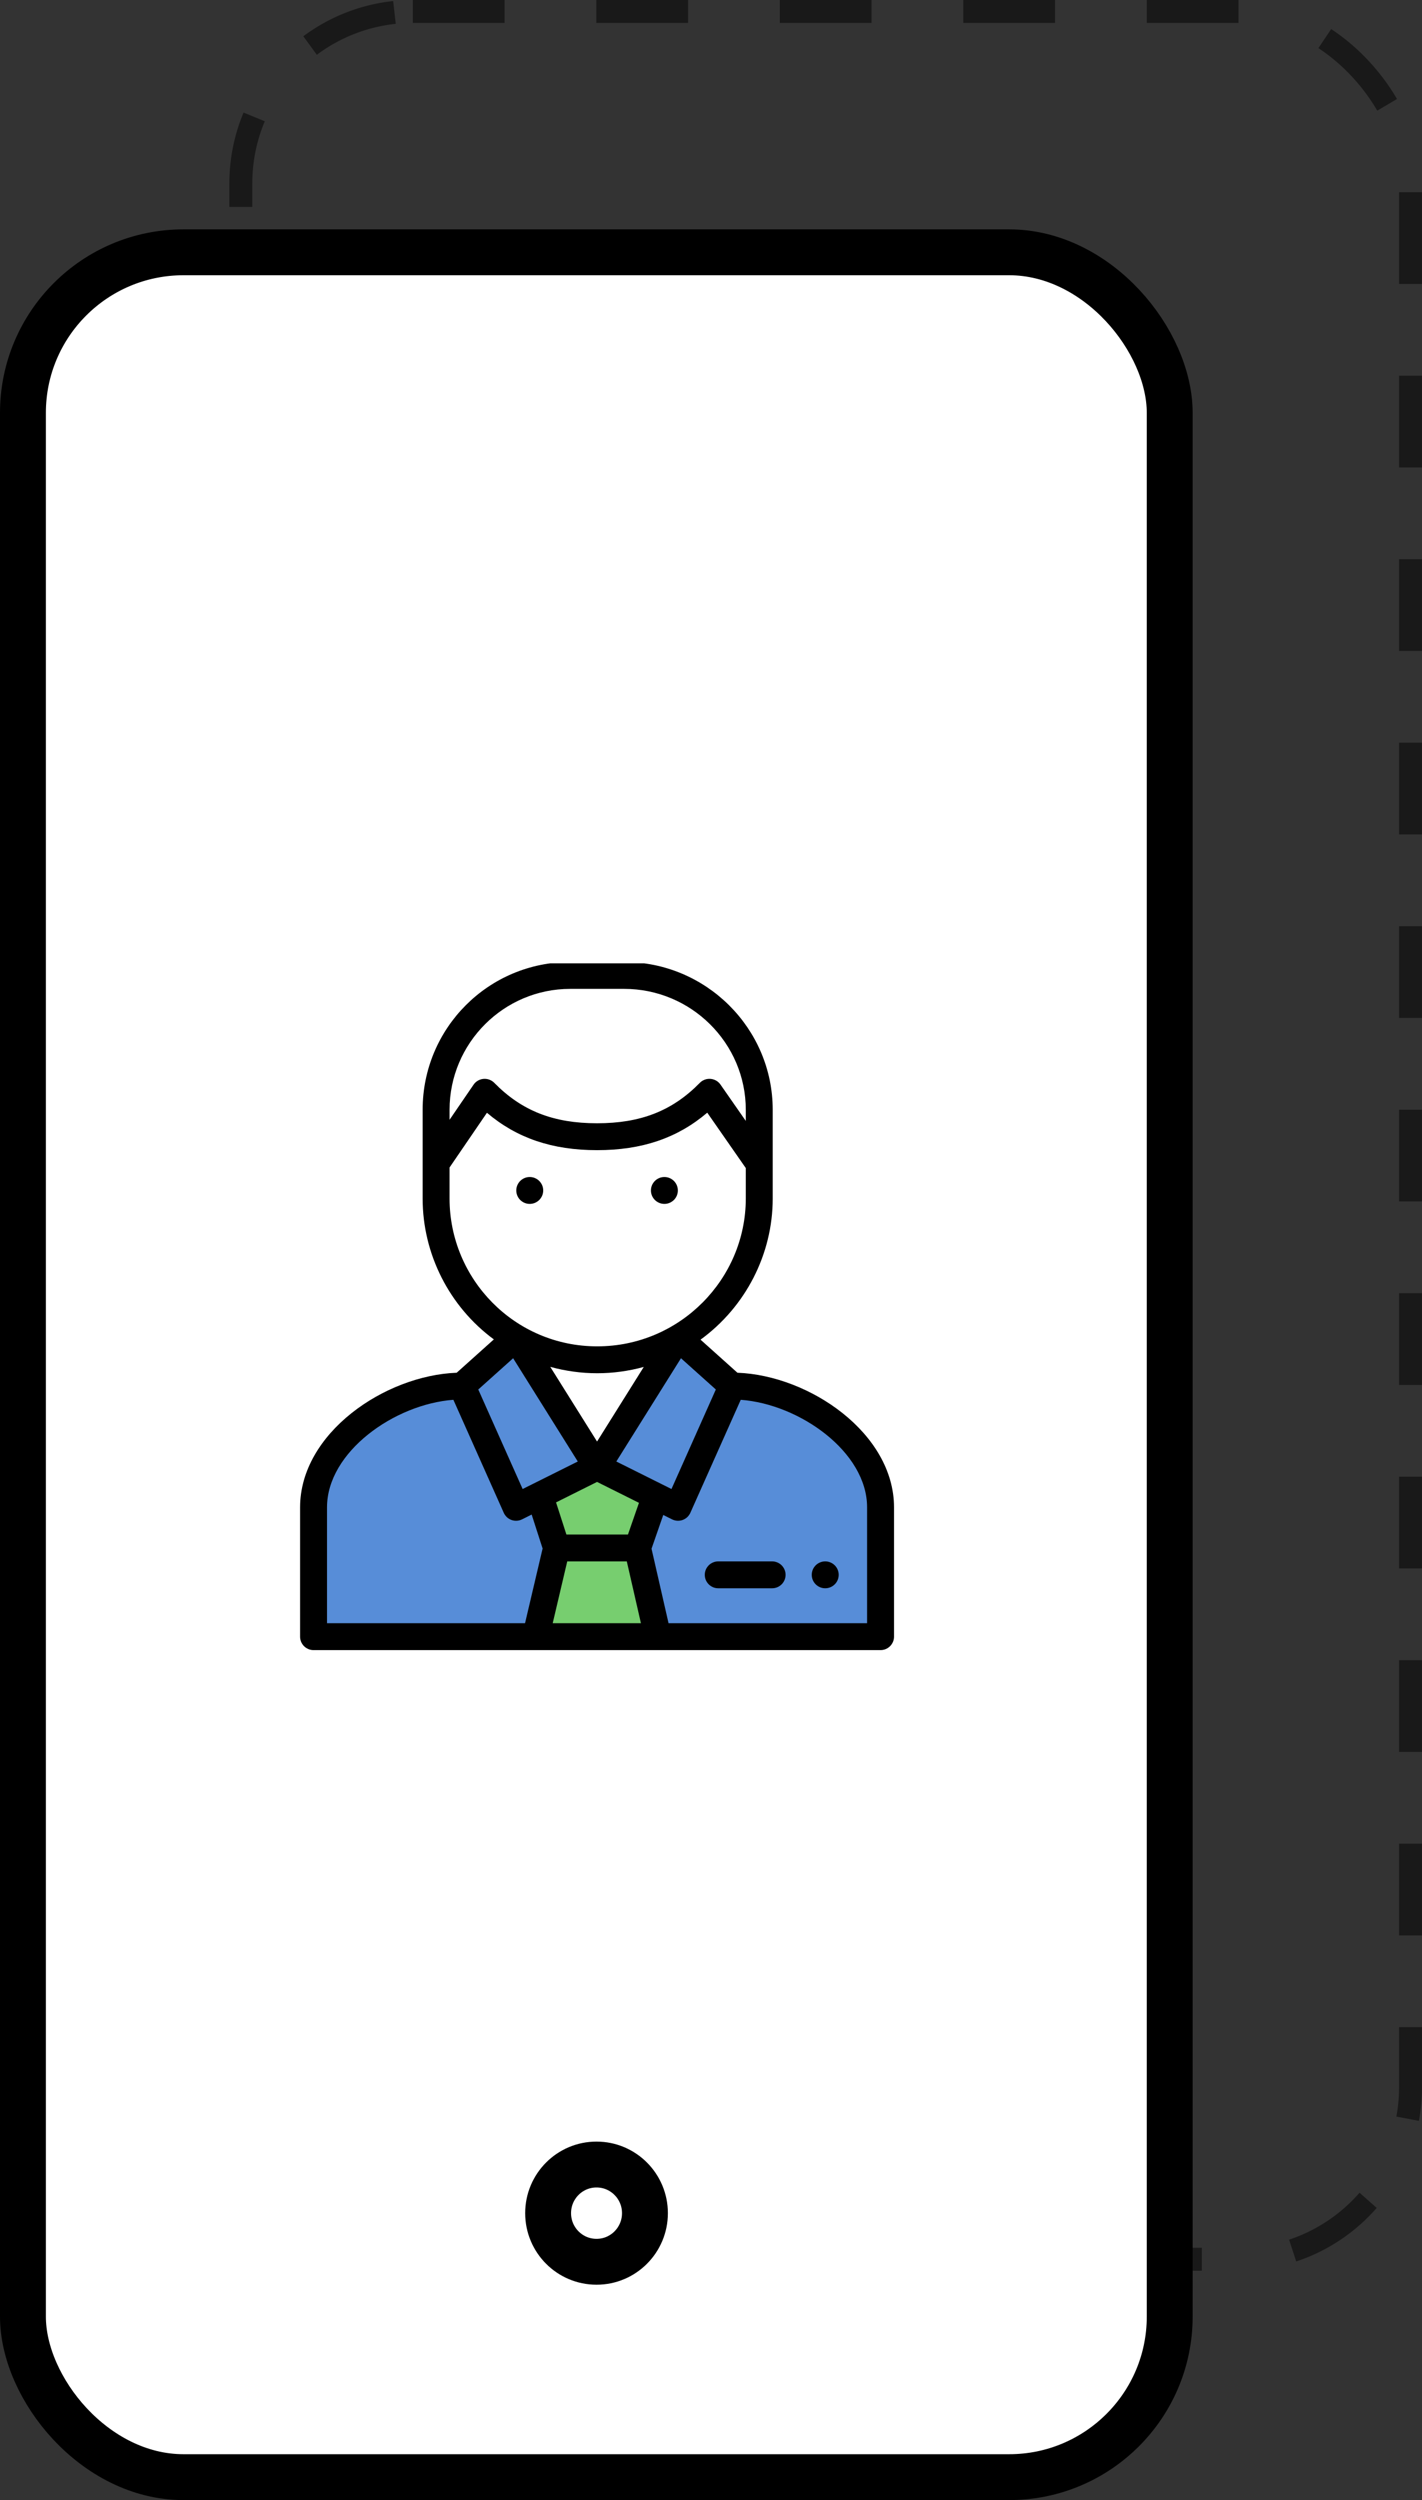 <svg width="62" height="109" viewBox="0 0 62 109" fill="none" xmlns="http://www.w3.org/2000/svg">
<rect x="0" y="0" width="62" height="109" fill="#333333" stroke="none"/>
<rect x="10.5" y="0.5" width="51" height="98" rx="7.5" stroke="black" stroke-opacity="0.5" stroke-dasharray="4 4"/>
<rect x="1" y="11" width="50" height="97" rx="7" fill="white" stroke="black" stroke-width="2"/>
<g clip-path="url(#clip0)">
<path d="M23.399 71.25C20.206 71.188 13.78 71.1 13.63 71.25V71.062V65.625L14.382 63.188L15.321 62.25L17.575 60.938L20.393 60.375L22.46 58.312L25.466 63.188L26.217 63.375L29.411 58.688H29.974L31.853 60.375H32.792L34.671 60.938L37.113 63L38.241 64.688L38.428 71.25H28.659L27.532 67.688L28.284 65.438L25.841 64.125L23.587 65.438L24.338 67.688L23.399 71.25Z" fill="#578DD8"/>
<path d="M28.472 71.062C28.472 71.213 25.34 71.125 23.775 71.062L24.526 67.312L23.775 65.438L26.217 64.312L28.472 65.25L27.72 67.688C27.971 68.75 28.472 70.912 28.472 71.062Z" fill="#77CE6F"/>
<path d="M28.968 52.488C29.292 52.488 29.555 52.226 29.555 51.902C29.555 51.579 29.292 51.316 28.968 51.316C28.643 51.316 28.381 51.579 28.381 51.902C28.381 52.226 28.643 52.488 28.968 52.488Z" fill="black"/>
<path d="M23.097 52.488C23.421 52.488 23.684 52.226 23.684 51.902C23.684 51.579 23.421 51.316 23.097 51.316C22.772 51.316 22.51 51.579 22.51 51.902C22.51 52.226 22.772 52.488 23.097 52.488Z" fill="black"/>
<path d="M38.98 65.717C38.98 62.495 35.303 59.968 32.152 59.849L30.544 58.407C32.502 56.981 33.691 54.689 33.691 52.254V48.387C33.691 44.833 30.785 41.941 27.212 41.941H24.864C21.297 41.941 18.427 44.823 18.427 48.387V52.254C18.427 54.685 19.599 56.972 21.532 58.396L19.912 59.849C16.768 59.968 13.084 62.488 13.084 65.717V71.356C13.084 71.679 13.347 71.942 13.671 71.942H38.393C38.717 71.942 38.98 71.679 38.98 71.356V65.717ZM24.732 68.074H27.329L27.945 70.77H24.098L24.732 68.074ZM27.38 66.902H24.695L24.244 65.502L26.032 64.609L27.859 65.521L27.38 66.902ZM26.032 62.849L23.992 59.592C24.655 59.776 25.343 59.871 26.038 59.871C26.727 59.871 27.41 59.777 28.069 59.596L26.032 62.849ZM26.872 63.719L29.691 59.217L31.211 60.58L29.277 64.919L26.872 63.719ZM24.864 43.113H27.212C30.137 43.113 32.517 45.479 32.517 48.387V48.871L31.414 47.287C31.315 47.143 31.156 47.052 30.981 47.037C30.806 47.022 30.635 47.086 30.512 47.211C29.319 48.429 27.937 48.973 26.032 48.973C24.128 48.973 22.746 48.429 21.552 47.211C21.429 47.086 21.256 47.022 21.081 47.037C20.905 47.053 20.746 47.145 20.647 47.291L19.601 48.821V48.387C19.601 45.479 21.962 43.113 24.864 43.113ZM19.601 52.254V50.9L21.231 48.515C22.538 49.624 24.081 50.145 26.032 50.145C27.986 50.145 29.53 49.623 30.837 48.511L32.517 50.926V52.254C32.517 55.763 29.643 58.699 26.038 58.699C22.445 58.699 19.601 55.772 19.601 52.254ZM22.373 59.217L25.192 63.719L22.787 64.919L20.853 60.58L22.373 59.217ZM14.258 65.717C14.258 63.303 17.198 61.219 19.768 61.029L21.964 65.955C22.029 66.101 22.151 66.215 22.302 66.269C22.453 66.323 22.619 66.313 22.763 66.241L23.181 66.032L23.658 67.513L22.892 70.77H14.258V65.717ZM37.806 70.77H29.149L28.407 67.522L28.918 66.05L29.301 66.241C29.445 66.313 29.612 66.322 29.762 66.269C29.913 66.215 30.035 66.101 30.1 65.955L32.297 61.029C34.866 61.219 37.806 63.303 37.806 65.717V70.77Z" fill="black"/>
<path d="M33.664 68.074H31.316C30.992 68.074 30.729 68.337 30.729 68.66C30.729 68.984 30.992 69.246 31.316 69.246H33.664C33.989 69.246 34.252 68.984 34.252 68.66C34.252 68.337 33.989 68.074 33.664 68.074Z" fill="black"/>
<path d="M35.98 68.074C36.304 68.074 36.568 68.337 36.568 68.66C36.568 68.984 36.304 69.246 35.98 69.246C35.656 69.246 35.393 68.984 35.393 68.66C35.393 68.337 35.656 68.074 35.98 68.074Z" fill="black"/>
</g>
<path d="M28.12 96.49C28.12 97.664 27.172 98.611 26.009 98.61C24.846 98.61 23.898 97.664 23.898 96.49C23.898 95.316 24.846 94.369 26.009 94.37C27.172 94.37 28.12 95.316 28.12 96.49Z" fill="white" stroke="black" stroke-width="2"/>
<defs>
<clipPath id="clip0">
<rect width="30" height="30" fill="white" transform="translate(11 42)"/>
</clipPath>
</defs>
</svg>
